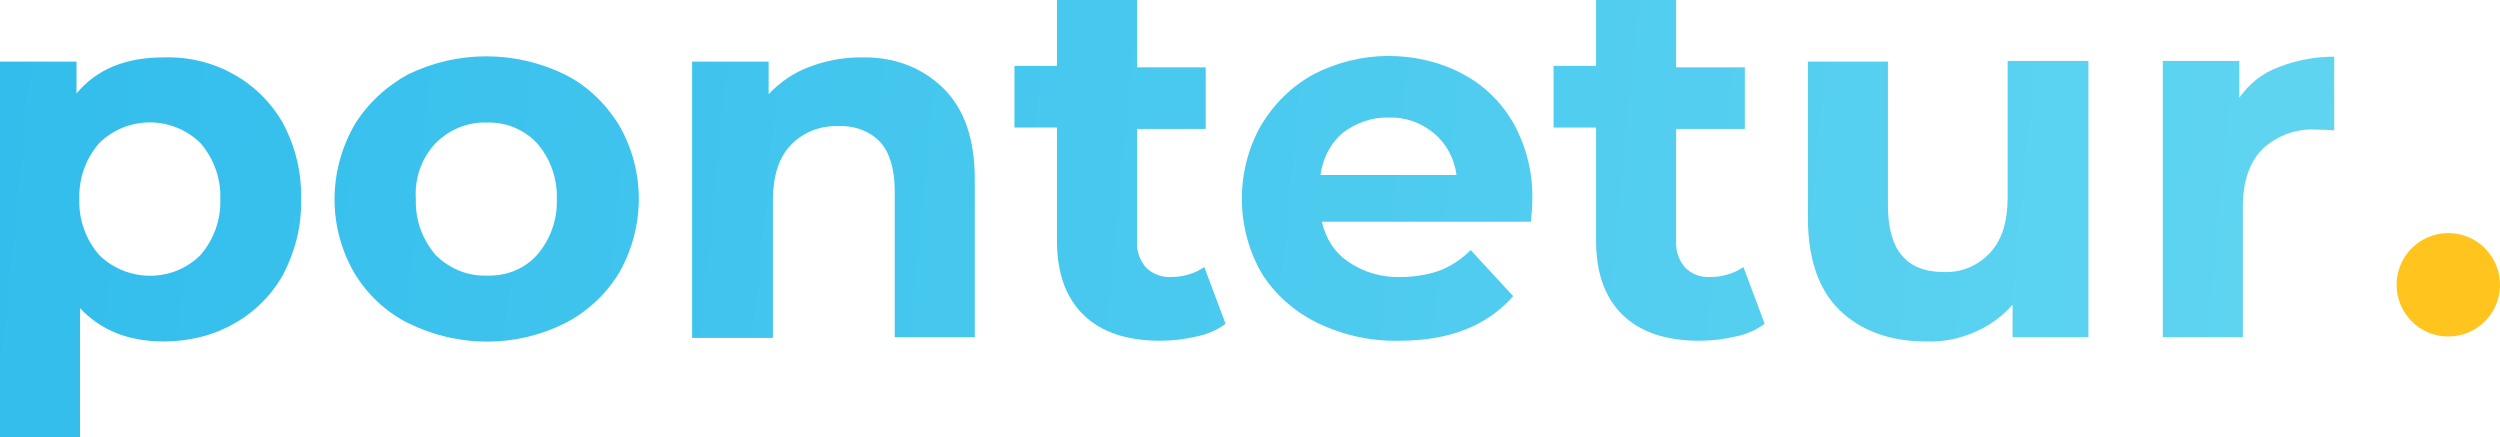 <?xml version="1.0" encoding="utf-8"?>
<!-- Generator: Adobe Illustrator 22.0.1, SVG Export Plug-In . SVG Version: 6.00 Build 0)  -->
<svg version="1.1" id="logo" xmlns="http://www.w3.org/2000/svg" xmlns:xlink="http://www.w3.org/1999/xlink" x="0px" y="0px"
	 viewBox="0 0 352.9 61.7" style="enable-background:new 0 0 352.9 61.7;" xml:space="preserve">
<style type="text/css">
	.st0{fill:url(#SVGID_1_);}
	.st1{fill:url(#SVGID_2_);}
	.st2{fill:url(#SVGID_3_);}
	.st3{fill:url(#SVGID_4_);}
	.st4{fill:url(#SVGID_5_);}
	.st5{fill:url(#SVGID_6_);}
	.st6{fill:url(#SVGID_7_);}
	.st7{fill:url(#SVGID_8_);}
	.st8{fill:#FFC41D;}
</style>
<g id="nombre">
	
		<linearGradient id="SVGID_1_" gradientUnits="userSpaceOnUse" x1="358.905" y1="-4.846" x2="-131.095" y2="43.154" gradientTransform="matrix(1 0 0 -1 0 64)">
		<stop  offset="0" style="stop-color:#64D7F2"/>
		<stop  offset="1" style="stop-color:#21B4EA"/>
	</linearGradient>
	<path class="st0" d="M33,10.5c2.9,1.6,5.4,4.1,7,7c1.7,3.2,2.6,6.9,2.5,10.6c0.1,3.7-0.8,7.3-2.5,10.6c-1.6,2.9-4.1,5.4-7,7
		c-3,1.7-6.4,2.5-9.9,2.5c-5,0-8.9-1.6-11.8-4.7v18.2H0v-53h10.8v4.5c2.8-3.4,6.9-5.1,12.3-5.1C26.6,8,30,8.8,33,10.5z M28.3,36
		c1.9-2.2,2.9-5,2.8-7.9c0.1-2.9-0.9-5.7-2.8-7.9c-4-3.9-10.3-3.9-14.3,0c-1.9,2.2-2.9,5-2.8,7.9C11.1,31,12.1,33.8,14,36
		C18,39.9,24.4,39.9,28.3,36z"/>
	
		<linearGradient id="SVGID_2_" gradientUnits="userSpaceOnUse" x1="360.101" y1="7.368" x2="-129.899" y2="55.368" gradientTransform="matrix(1 0 0 -1 0 64)">
		<stop  offset="0" style="stop-color:#64D7F2"/>
		<stop  offset="1" style="stop-color:#21B4EA"/>
	</linearGradient>
	<path class="st1" d="M57.6,45.6c-3.2-1.6-5.8-4.1-7.6-7.1c-3.7-6.4-3.7-14.3,0-20.8c1.8-3,4.5-5.5,7.6-7.2c7-3.4,15.1-3.4,22.1,0
		c3.2,1.6,5.8,4.1,7.7,7.2c3.7,6.4,3.7,14.3,0,20.8c-1.8,3-4.5,5.5-7.6,7.1C72.8,49.1,64.7,49.1,57.6,45.6L57.6,45.6z M75.8,36
		c1.9-2.2,2.9-5,2.8-7.9c0.1-2.9-0.9-5.7-2.8-7.9c-1.9-2-4.5-3-7.1-2.9c-2.7-0.1-5.3,1-7.2,2.9c-2,2.1-3,5-2.8,7.9
		c-0.1,2.9,0.9,5.7,2.8,7.9c1.9,1.9,4.5,3,7.2,2.9C71.4,39,74,38,75.8,36z"/>
	
		<linearGradient id="SVGID_3_" gradientUnits="userSpaceOnUse" x1="360.515" y1="11.591" x2="-129.485" y2="59.591" gradientTransform="matrix(1 0 0 -1 0 64)">
		<stop  offset="0" style="stop-color:#64D7F2"/>
		<stop  offset="1" style="stop-color:#21B4EA"/>
	</linearGradient>
	<path class="st2" d="M133.1,12.4c3,2.9,4.5,7.2,4.5,12.9v22.3h-11.3V27c0-3.1-0.7-5.4-2-6.9c-1.5-1.6-3.7-2.4-5.9-2.3
		c-2.5-0.1-5,0.8-6.8,2.7c-1.7,1.8-2.5,4.4-2.5,7.9v19.3H97.7v-39h10.8v4.6c1.6-1.7,3.5-3,5.6-3.8c2.3-0.9,4.8-1.4,7.4-1.4
		C126.2,8,130.1,9.5,133.1,12.4z"/>
	
		<linearGradient id="SVGID_4_" gradientUnits="userSpaceOnUse" x1="361.375" y1="20.373" x2="-128.625" y2="68.373" gradientTransform="matrix(1 0 0 -1 0 64)">
		<stop  offset="0" style="stop-color:#64D7F2"/>
		<stop  offset="1" style="stop-color:#21B4EA"/>
	</linearGradient>
	<path class="st3" d="M173,45.7c-1.2,0.9-2.6,1.5-4.1,1.8c-1.7,0.4-3.4,0.6-5.1,0.6c-4.7,0-8.3-1.2-10.8-3.6s-3.8-5.9-3.8-10.5V18
		h-6V9.3h6V0h11.3v9.5h9.7v8.7h-9.7V34c-0.1,1.4,0.4,2.8,1.3,3.8c0.9,0.9,2.3,1.4,3.6,1.3c1.6,0,3.3-0.5,4.6-1.4L173,45.7z"/>
	
		<linearGradient id="SVGID_5_" gradientUnits="userSpaceOnUse" x1="361.324" y1="19.845" x2="-128.676" y2="67.845" gradientTransform="matrix(1 0 0 -1 0 64)">
		<stop  offset="0" style="stop-color:#64D7F2"/>
		<stop  offset="1" style="stop-color:#21B4EA"/>
	</linearGradient>
	<path class="st4" d="M216.1,31.3h-29.5c0.5,2.3,1.8,4.4,3.8,5.7c2.2,1.5,4.8,2.2,7.4,2.1c1.8,0,3.7-0.3,5.4-0.9
		c1.6-0.6,3.1-1.6,4.4-2.9l6,6.5c-3.7,4.2-9,6.3-16.1,6.3c-4,0.1-8-0.8-11.7-2.6c-3.2-1.6-6-4.1-7.8-7.1c-3.6-6.4-3.6-14.3,0-20.7
		c1.8-3,4.3-5.5,7.4-7.2c3.3-1.7,6.9-2.6,10.6-2.6c3.6,0,7.2,0.8,10.4,2.5c3.1,1.6,5.6,4.1,7.3,7.1c1.8,3.3,2.7,7,2.6,10.7
		C216.3,28.4,216.3,29.4,216.1,31.3z M189.6,18.7c-1.8,1.5-2.9,3.7-3.2,6h19.2c-0.3-2.3-1.4-4.4-3.2-5.9s-4.1-2.3-6.4-2.2
		C193.8,16.5,191.5,17.3,189.6,18.7z"/>
	
		<linearGradient id="SVGID_6_" gradientUnits="userSpaceOnUse" x1="362.099" y1="27.757" x2="-127.901" y2="75.757" gradientTransform="matrix(1 0 0 -1 0 64)">
		<stop  offset="0" style="stop-color:#64D7F2"/>
		<stop  offset="1" style="stop-color:#21B4EA"/>
	</linearGradient>
	<path class="st5" d="M249.1,45.7c-1.2,0.9-2.6,1.5-4.1,1.8c-1.7,0.4-3.4,0.6-5.1,0.6c-4.7,0-8.3-1.2-10.8-3.6s-3.8-5.9-3.8-10.5V18
		h-6V9.3h6V0h11.3v9.5h9.7v8.7h-9.7V34c-0.1,1.4,0.4,2.8,1.3,3.8c0.9,0.9,2.2,1.4,3.6,1.3c1.6,0,3.3-0.5,4.6-1.4L249.1,45.7z"/>
	
		<linearGradient id="SVGID_7_" gradientUnits="userSpaceOnUse" x1="362.105" y1="27.826" x2="-127.895" y2="75.826" gradientTransform="matrix(1 0 0 -1 0 64)">
		<stop  offset="0" style="stop-color:#64D7F2"/>
		<stop  offset="1" style="stop-color:#21B4EA"/>
	</linearGradient>
	<path class="st6" d="M294.8,8.6v39h-10.7V43c-1.5,1.7-3.3,3-5.4,3.9s-4.4,1.4-6.8,1.3c-5.1,0-9.2-1.5-12.2-4.4s-4.5-7.3-4.5-13.1
		v-22h11.3V29c0,6.3,2.6,9.4,7.9,9.4c2.5,0.1,4.8-0.9,6.5-2.7s2.5-4.4,2.5-7.9V8.6H294.8z"/>
	
		<linearGradient id="SVGID_8_" gradientUnits="userSpaceOnUse" x1="362.493" y1="31.783" x2="-127.507" y2="79.783" gradientTransform="matrix(1 0 0 -1 0 64)">
		<stop  offset="0" style="stop-color:#64D7F2"/>
		<stop  offset="1" style="stop-color:#21B4EA"/>
	</linearGradient>
	<path class="st7" d="M321.6,9.5c2.5-1,5.2-1.5,7.9-1.5v10.4c-1.3-0.1-2.1-0.1-2.5-0.1c-2.8-0.2-5.5,0.8-7.6,2.7
		c-1.8,1.8-2.8,4.5-2.8,8.2v18.4h-11.3v-39h10.8v5.2C317.5,11.8,319.4,10.3,321.6,9.5z"/>
</g>
<g id="punto">
	<circle class="st8" cx="345.6" cy="40.2" r="7.3"/>
</g>
</svg>
